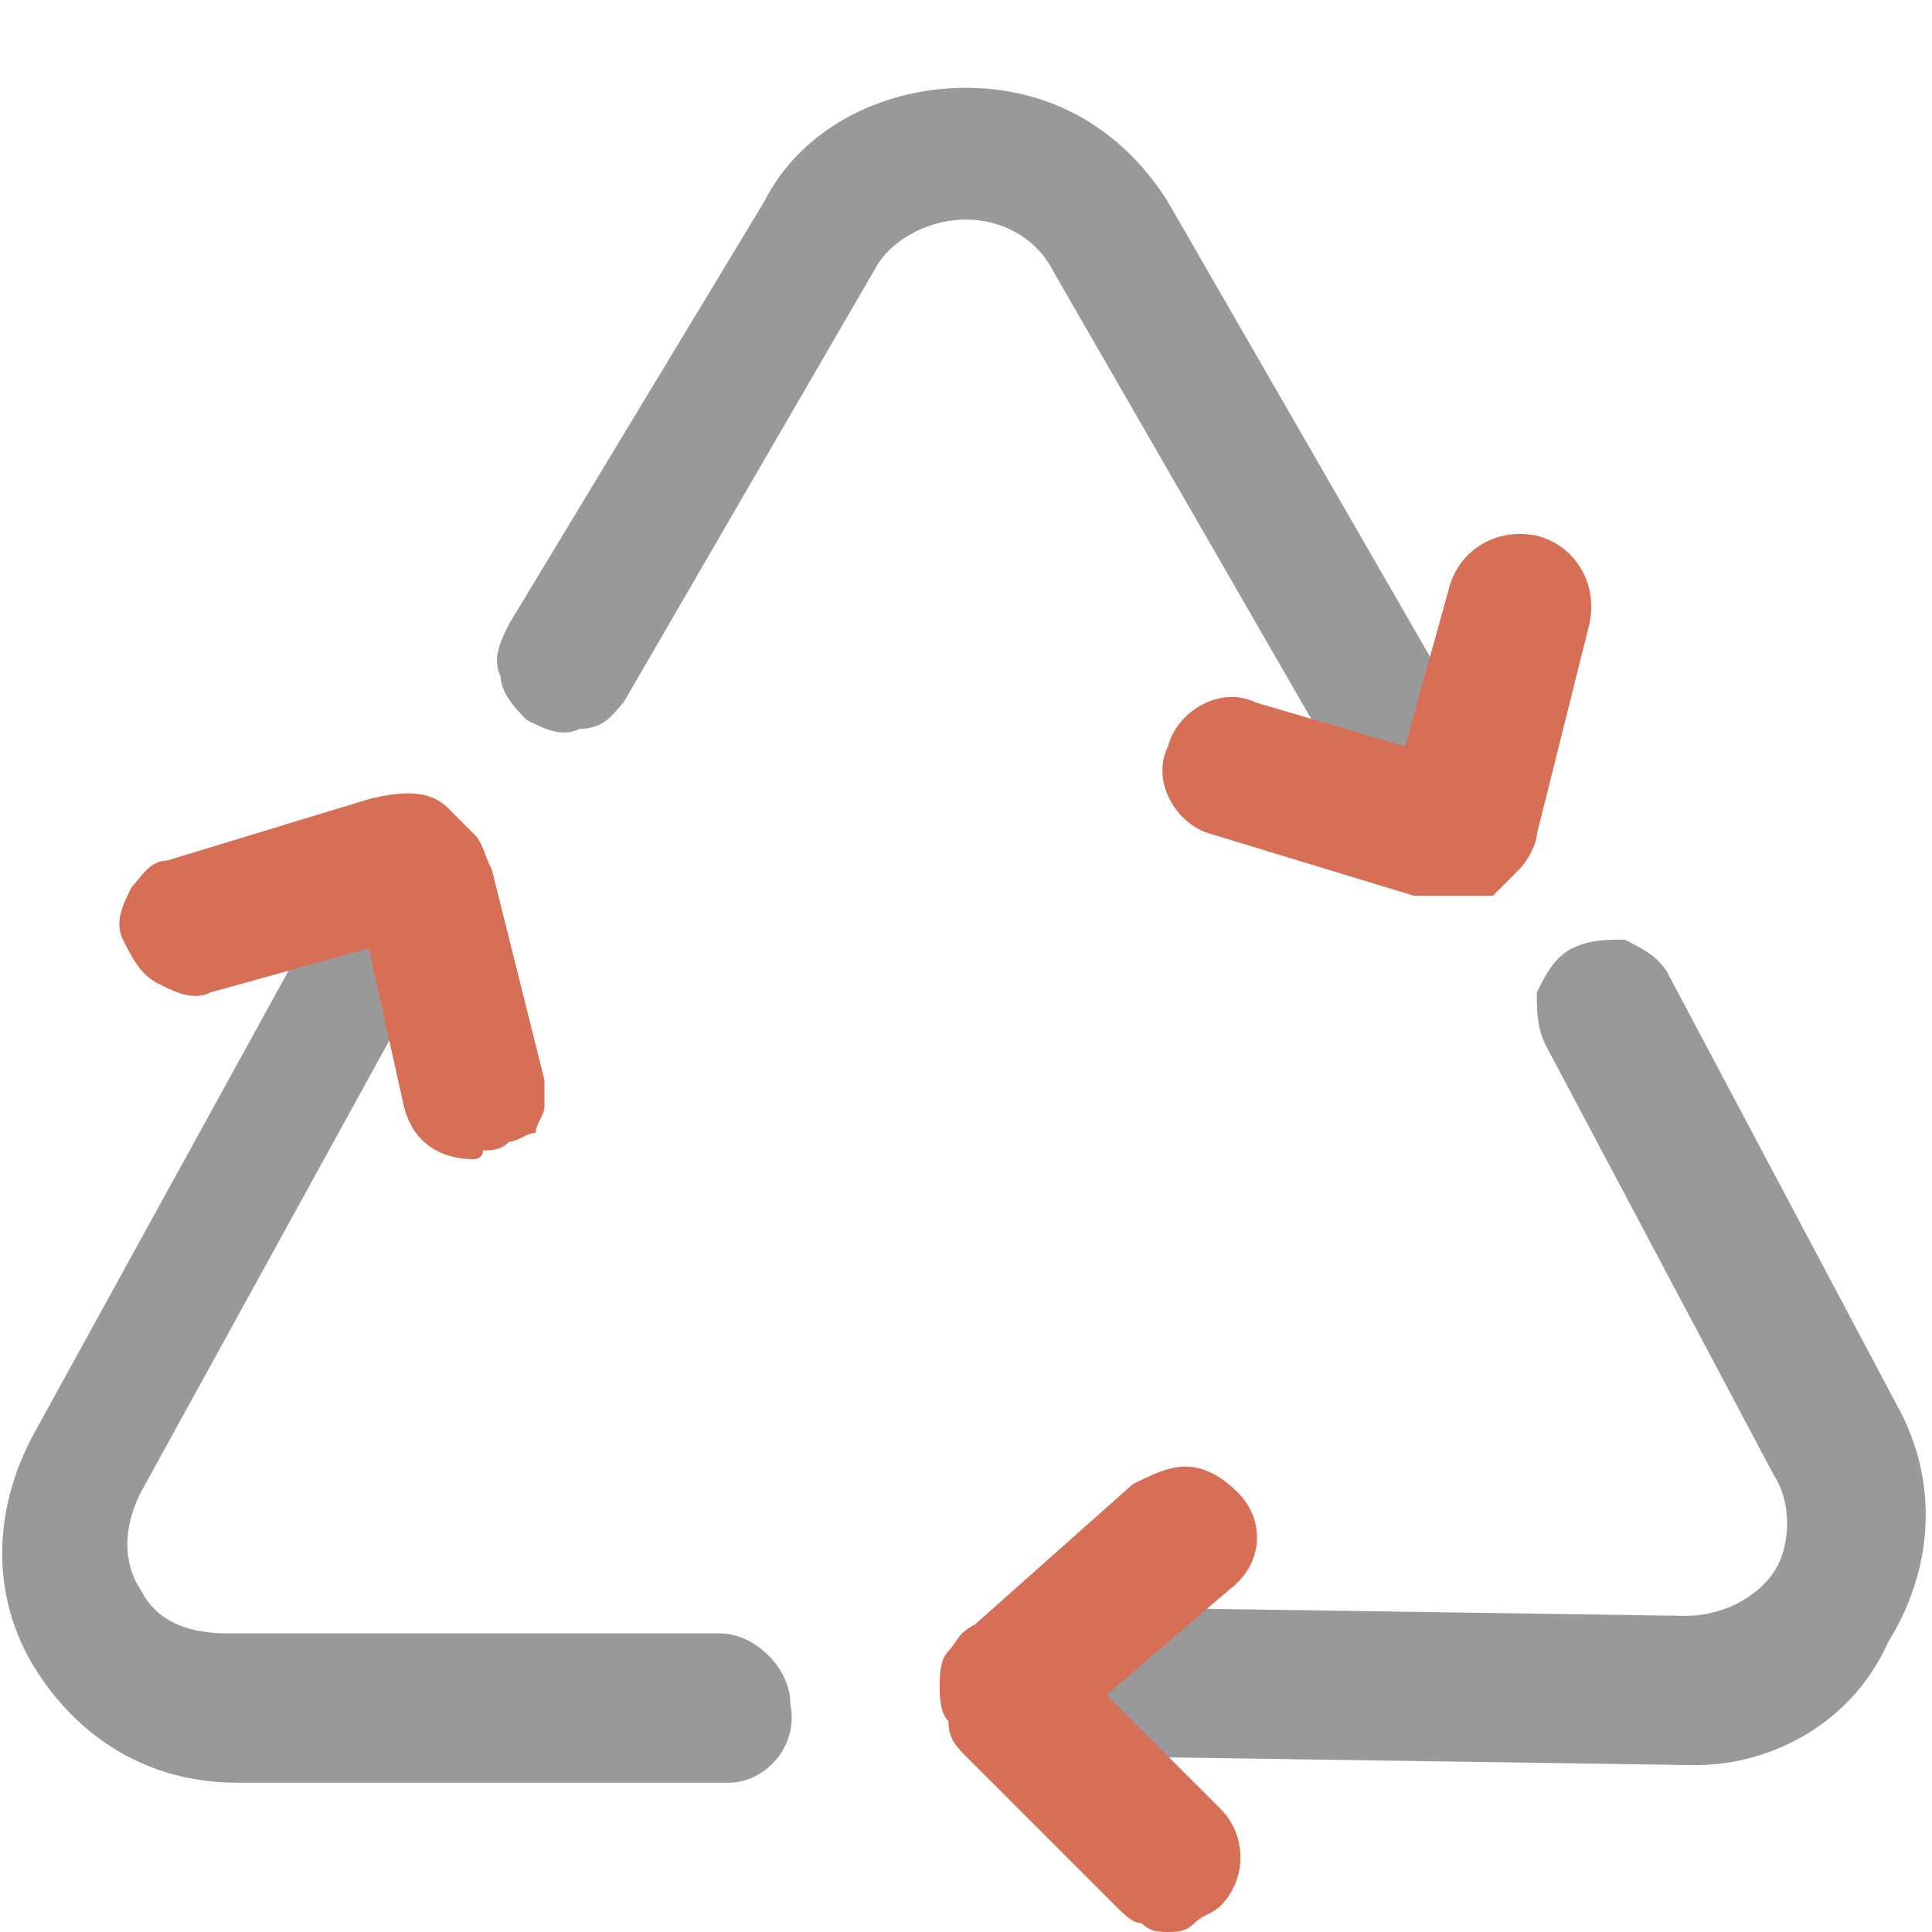<?xml version="1.0" encoding="utf-8"?>
<!-- Generator: Adobe Illustrator 26.0.0, SVG Export Plug-In . SVG Version: 6.00 Build 0)  -->
<svg version="1.1" id="图层_1" xmlns="http://www.w3.org/2000/svg" xmlns:xlink="http://www.w3.org/1999/xlink" x="0px" y="0px"
	 viewBox="0 0 22 22" style="enable-background:new 0 0 22 22;" xml:space="preserve">
<style type="text/css">
	.st0{fill:#999999;}
	.st1{fill:#D66F56;}
</style>
<path class="st0" d="M8.3,20.3H2.7c-1,0-1.8-0.5-2.3-1.3c-0.5-0.8-0.5-1.8,0-2.7l3.3-6c0.1-0.1,0.1-0.2,0.2-0.2
	C3.9,9.9,4,9.9,4.1,9.8c0.1,0,0.2,0,0.3,0c0.1,0,0.2,0,0.3,0.1C4.8,10,4.9,10,4.9,10.1c0.1,0.1,0.1,0.2,0.1,0.3c0,0.1,0,0.2,0,0.3
	c0,0.1,0,0.2-0.1,0.3l-3.3,6c-0.2,0.4-0.2,0.8,0,1.1c0.2,0.4,0.6,0.5,1,0.5h5.6c0.4,0,0.8,0.4,0.8,0.8C9.1,19.9,8.7,20.3,8.3,20.3z"
	/>
<path class="st1" d="M5.4,13.2c-0.4,0-0.7-0.2-0.8-0.6l-0.4-1.8l-1.8,0.5c-0.2,0.1-0.4,0-0.6-0.1c-0.2-0.1-0.3-0.3-0.4-0.5
	c-0.1-0.2,0-0.4,0.1-0.6C1.6,10,1.7,9.8,1.9,9.8l2.3-0.7C4.6,9,4.9,9,5.1,9.2c0.1,0.1,0.2,0.2,0.3,0.3c0.1,0.1,0.1,0.2,0.2,0.4
	l0.6,2.4c0,0.1,0,0.2,0,0.3c0,0.1-0.1,0.2-0.1,0.3C6,12.9,5.9,13,5.8,13c-0.1,0.1-0.2,0.1-0.3,0.1C5.5,13.2,5.4,13.2,5.4,13.2z"/>
<path class="st0" d="M19.3,20.1L19.3,20.1l-6.8-0.1c-0.1,0-0.2,0-0.3-0.1c-0.1,0-0.2-0.1-0.3-0.2c-0.1-0.1-0.1-0.2-0.2-0.3
	c0-0.1-0.1-0.2-0.1-0.3c0-0.4,0.4-0.8,0.8-0.8l6.8,0.1c0.4,0,0.8-0.2,1-0.5c0.2-0.3,0.2-0.8,0-1.1l-2.6-4.9
	c-0.1-0.2-0.1-0.4-0.1-0.6c0.1-0.2,0.2-0.4,0.4-0.5c0.2-0.1,0.4-0.1,0.6-0.1c0.2,0.1,0.4,0.2,0.5,0.4l2.6,4.9
	c0.5,0.9,0.4,1.9-0.1,2.7C21.1,19.6,20.2,20.1,19.3,20.1z"/>
<path class="st1" d="M13.3,22c-0.1,0-0.2,0-0.3-0.1c-0.1,0-0.2-0.1-0.3-0.2L11,20c-0.1-0.1-0.2-0.2-0.2-0.4
	c-0.1-0.1-0.1-0.3-0.1-0.4c0-0.1,0-0.3,0.1-0.4c0.1-0.1,0.1-0.2,0.3-0.3l1.8-1.6c0.2-0.1,0.4-0.2,0.6-0.2s0.4,0.1,0.6,0.3
	c0.3,0.3,0.3,0.8-0.1,1.1l-1.4,1.2l1.3,1.3c0.3,0.3,0.3,0.8,0,1.1c-0.1,0.1-0.2,0.1-0.3,0.2C13.5,22,13.4,22,13.3,22z"/>
<path class="st0" d="M16.1,9.4c-0.3,0-0.5-0.1-0.7-0.4l-3.4-5.9c-0.2-0.4-0.6-0.6-1-0.6h0c-0.4,0-0.8,0.2-1,0.5L7.1,8
	C7,8.1,6.9,8.3,6.6,8.3C6.4,8.4,6.2,8.3,6,8.2C5.9,8.1,5.7,7.9,5.7,7.7c-0.1-0.2,0-0.4,0.1-0.6l2.9-4.8C9.1,1.5,10,1,11,1
	c1,0,1.8,0.5,2.3,1.3l3.4,5.9c0.1,0.1,0.1,0.3,0.1,0.4c0,0.1,0,0.3-0.1,0.4c-0.1,0.1-0.2,0.2-0.3,0.3C16.3,9.4,16.2,9.4,16.1,9.4z"
	/>
<path class="st1" d="M16.4,10.2c-0.1,0-0.2,0-0.3,0l-2.3-0.7c-0.4-0.1-0.7-0.6-0.5-1c0.1-0.4,0.6-0.7,1-0.5L16,8.5l0.5-1.8
	c0.1-0.4,0.5-0.7,1-0.6c0.4,0.1,0.7,0.5,0.6,1l-0.6,2.4c0,0.1-0.1,0.3-0.2,0.4c-0.1,0.1-0.2,0.2-0.3,0.3
	C16.8,10.2,16.6,10.2,16.4,10.2z"/>
</svg>
